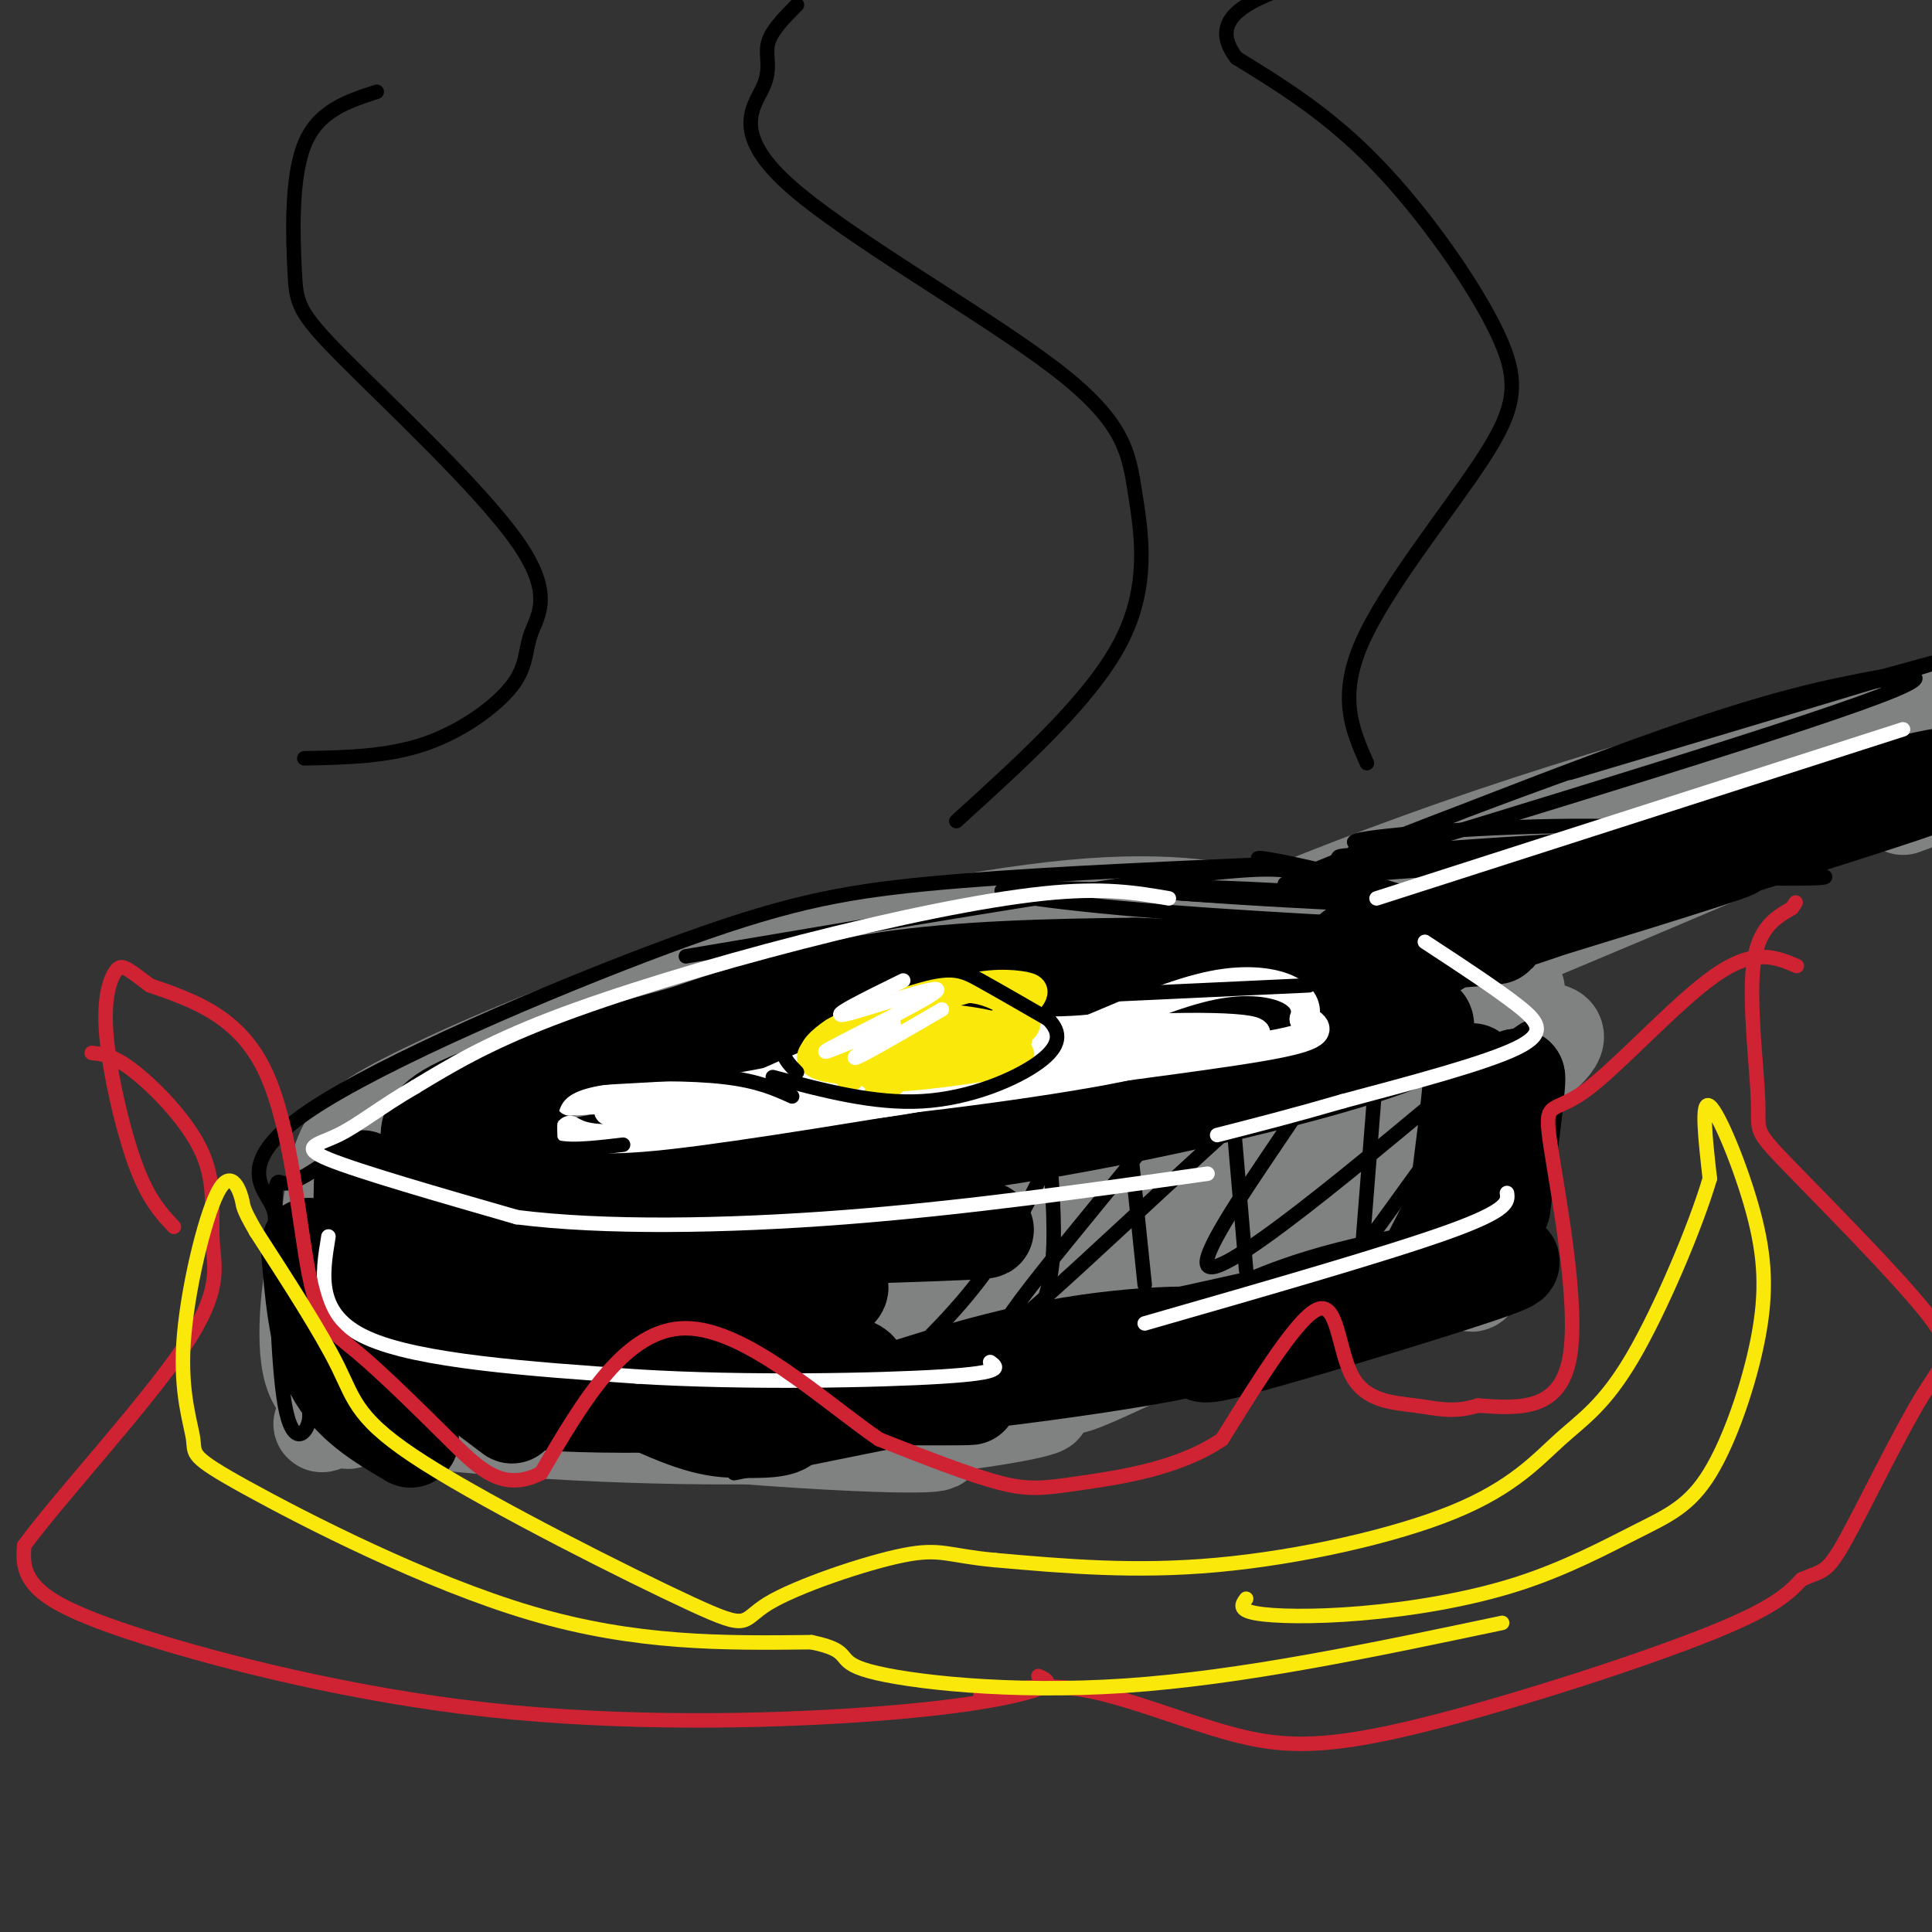 <svg viewBox='0 0 400 400' version='1.1' xmlns='http://www.w3.org/2000/svg' xmlns:xlink='http://www.w3.org/1999/xlink'><rect x="0" y="0" width="400" height="400" fill="#333333" stroke="none"/><g fill='none' stroke='rgb(128,130,130)' stroke-width='20' stroke-linecap='round' stroke-linejoin='round'><path d='M265,191c-11.051,-2.488 -22.102,-4.975 -43,-3c-20.898,1.975 -51.643,8.413 -77,16c-25.357,7.587 -45.326,16.324 -57,22c-11.674,5.676 -15.054,8.292 -17,13c-1.946,4.708 -2.460,11.509 -3,15c-0.540,3.491 -1.107,3.671 12,4c13.107,0.329 39.888,0.808 58,-1c18.112,-1.808 27.556,-5.904 37,-10'/><path d='M175,247c24.519,-8.534 67.315,-24.868 86,-33c18.685,-8.132 13.259,-8.062 14,-10c0.741,-1.938 7.650,-5.883 4,-8c-3.650,-2.117 -17.859,-2.407 -28,-3c-10.141,-0.593 -16.213,-1.489 -46,7c-29.787,8.489 -83.289,26.362 -101,35c-17.711,8.638 0.368,8.039 37,2c36.632,-6.039 91.816,-17.520 147,-29'/><path d='M288,208c26.764,-5.720 20.174,-5.521 13,-7c-7.174,-1.479 -14.933,-4.635 -24,-6c-9.067,-1.365 -19.441,-0.939 -29,0c-9.559,0.939 -18.303,2.393 -36,7c-17.697,4.607 -44.348,12.369 -68,21c-23.652,8.631 -44.306,18.132 -53,24c-8.694,5.868 -5.426,8.104 38,1c43.426,-7.104 127.012,-23.547 156,-31c28.988,-7.453 3.378,-5.915 -8,-6c-11.378,-0.085 -8.525,-1.792 -20,-3c-11.475,-1.208 -37.279,-1.917 -65,3c-27.721,4.917 -57.361,15.458 -87,26'/><path d='M105,237c-19.259,6.128 -23.908,8.449 -19,10c4.908,1.551 19.373,2.332 26,3c6.627,0.668 5.417,1.222 32,-5c26.583,-6.222 80.958,-19.219 105,-25c24.042,-5.781 17.749,-4.345 19,-6c1.251,-1.655 10.046,-6.400 13,-9c2.954,-2.600 0.067,-3.054 -1,-4c-1.067,-0.946 -0.315,-2.385 -11,-3c-10.685,-0.615 -32.808,-0.405 -55,4c-22.192,4.405 -44.454,13.005 -68,25c-23.546,11.995 -48.378,27.383 -57,32c-8.622,4.617 -1.035,-1.538 0,-5c1.035,-3.462 -4.483,-4.231 -10,-5'/><path d='M79,249c-2.854,-0.176 -4.987,1.885 -6,1c-1.013,-0.885 -0.904,-4.714 -1,6c-0.096,10.714 -0.396,35.973 0,38c0.396,2.027 1.488,-19.178 2,-22c0.512,-2.822 0.446,12.740 -3,19c-3.446,6.260 -10.270,3.217 6,2c16.270,-1.217 55.635,-0.609 95,0'/><path d='M172,293c21.463,0.546 27.622,1.909 5,0c-22.622,-1.909 -74.023,-7.092 -88,-7c-13.977,0.092 9.470,5.458 41,9c31.530,3.542 71.143,5.261 63,3c-8.143,-2.261 -64.041,-8.503 -92,-13c-27.959,-4.497 -27.980,-7.248 -28,-10'/><path d='M73,275c-4.620,-4.556 -2.168,-10.948 -2,-16c0.168,-5.052 -1.946,-8.766 -4,-4c-2.054,4.766 -4.048,18.012 -3,26c1.048,7.988 5.136,10.718 24,13c18.864,2.282 52.502,4.114 80,3c27.498,-1.114 48.857,-5.176 48,-6c-0.857,-0.824 -23.928,1.588 -47,4'/><path d='M169,295c-7.857,1.436 -3.999,3.027 23,-3c26.999,-6.027 77.138,-19.670 96,-27c18.862,-7.330 6.448,-8.346 -16,0c-22.448,8.346 -54.928,26.055 -50,21c4.928,-5.055 47.265,-32.873 62,-40c14.735,-7.127 1.867,6.436 -11,20'/><path d='M273,266c0.745,0.979 8.109,-6.573 13,-17c4.891,-10.427 7.310,-23.730 11,-32c3.690,-8.270 8.652,-11.506 -3,-1c-11.652,10.506 -39.917,34.754 -35,36c4.917,1.246 43.016,-20.511 57,-31c13.984,-10.489 3.853,-9.711 -30,0c-33.853,9.711 -91.426,28.356 -149,47'/><path d='M137,268c-34.308,9.043 -45.576,8.152 -11,2c34.576,-6.152 114.998,-17.563 139,-23c24.002,-5.437 -8.415,-4.898 -55,2c-46.585,6.898 -107.339,20.155 -128,26c-20.661,5.845 -1.229,4.278 17,4c18.229,-0.278 35.254,0.733 62,0c26.746,-0.733 63.213,-3.209 80,-5c16.787,-1.791 13.893,-2.895 11,-4'/><path d='M252,270c-7.833,-2.038 -32.914,-5.134 -54,-2c-21.086,3.134 -38.177,12.498 -42,17c-3.823,4.502 5.622,4.144 18,1c12.378,-3.144 27.689,-9.072 43,-15'/><path d='M252,194c56.800,-16.647 113.600,-33.293 139,-42c25.400,-8.707 19.400,-9.474 -18,3c-37.400,12.474 -106.200,38.189 -123,43c-16.800,4.811 18.400,-11.282 59,-25c40.600,-13.718 86.600,-25.062 103,-29c16.400,-3.938 3.200,-0.469 -10,3'/><path d='M402,147c-30.556,14.725 -101.946,50.037 -114,55c-12.054,4.963 35.228,-20.425 72,-37c36.772,-16.575 63.036,-24.339 63,-22c-0.036,2.339 -26.370,14.782 -57,28c-30.630,13.218 -65.554,27.213 -73,29c-7.446,1.787 12.587,-8.632 38,-19c25.413,-10.368 56.207,-20.684 87,-31'/><path d='M418,150c-26.866,12.547 -137.531,59.415 -164,69c-26.469,9.585 31.258,-18.112 74,-35c42.742,-16.888 70.498,-22.968 79,-24c8.502,-1.032 -2.249,2.984 -13,7'/><path d='M314,205c-2.685,26.161 -5.369,52.321 -6,51c-0.631,-1.321 0.792,-30.125 0,-31c-0.792,-0.875 -3.798,26.179 -4,36c-0.202,9.821 2.399,2.411 5,-5'/><path d='M309,256c-0.467,-1.756 -4.133,-3.644 -21,1c-16.867,4.644 -46.933,15.822 -77,27'/></g>
<g fill='none' stroke='rgb(0,0,0)' stroke-width='20' stroke-linecap='round' stroke-linejoin='round'><path d='M375,167c-27.952,11.150 -55.904,22.300 -63,24c-7.096,1.700 6.665,-6.049 34,-15c27.335,-8.951 68.244,-19.102 55,-14c-13.244,5.102 -80.641,25.458 -106,33c-25.359,7.542 -8.679,2.271 8,-3'/><path d='M303,192c8.970,-3.696 27.396,-11.437 48,-18c20.604,-6.563 43.386,-11.949 31,-7c-12.386,4.949 -59.938,20.234 -81,27c-21.062,6.766 -15.632,5.014 4,-1c19.632,-6.014 53.466,-16.290 54,-17c0.534,-0.710 -32.233,8.145 -65,17'/><path d='M294,193c-14.901,3.892 -19.653,5.123 -6,2c13.653,-3.123 45.711,-10.600 46,-11c0.289,-0.400 -31.191,6.277 -39,9c-7.809,2.723 8.055,1.492 13,1c4.945,-0.492 -1.027,-0.246 -7,0'/><path d='M301,194c-2.422,1.333 -4.978,4.667 -16,6c-11.022,1.333 -30.511,0.667 -50,0'/><path d='M235,200c-17.511,0.178 -36.289,0.622 -52,3c-15.711,2.378 -28.356,6.689 -41,11'/><path d='M142,214c-16.049,4.423 -35.673,9.979 -45,14c-9.327,4.021 -8.357,6.506 -8,9c0.357,2.494 0.102,4.998 6,6c5.898,1.002 17.949,0.501 30,0'/><path d='M125,243c18.716,-0.694 50.505,-2.430 85,-8c34.495,-5.570 71.696,-14.973 82,-20c10.304,-5.027 -6.290,-5.677 -20,-6c-13.710,-0.323 -24.537,-0.318 -36,1c-11.463,1.318 -23.561,3.948 -40,9c-16.439,5.052 -37.220,12.526 -58,20'/><path d='M138,239c-19.552,4.567 -39.432,5.983 -5,0c34.432,-5.983 123.178,-19.367 146,-26c22.822,-6.633 -20.279,-6.517 -59,-2c-38.721,4.517 -73.063,13.433 -84,17c-10.937,3.567 1.532,1.783 14,0'/><path d='M75,244c-0.333,15.250 -0.667,30.500 0,38c0.667,7.500 2.333,7.250 4,7'/><path d='M64,258c0.750,9.667 1.500,19.333 5,26c3.500,6.667 9.750,10.333 16,14'/><path d='M81,268c0.417,2.417 0.833,4.833 5,9c4.167,4.167 12.083,10.083 20,16'/><path d='M89,267c17.687,9.577 35.373,19.153 46,24c10.627,4.847 14.193,4.964 19,5c4.807,0.036 10.854,-0.010 8,-3c-2.854,-2.990 -14.610,-8.925 -33,-13c-18.390,-4.075 -43.413,-6.289 -52,-6c-8.587,0.289 -0.739,3.083 8,5c8.739,1.917 18.370,2.959 28,4'/><path d='M82,272c0.000,0.000 66.000,3.000 66,3'/><path d='M103,257c15.296,3.958 30.592,7.915 43,10c12.408,2.085 21.927,2.296 26,1c4.073,-1.296 2.700,-4.100 -13,-6c-15.700,-1.900 -45.727,-2.896 -35,-4c10.727,-1.104 62.208,-2.315 76,-3c13.792,-0.685 -10.104,-0.842 -34,-1'/><path d='M166,254c-32.698,0.228 -97.443,1.296 -100,6c-2.557,4.704 57.075,13.042 87,18c29.925,4.958 30.145,6.535 14,7c-16.145,0.465 -48.654,-0.183 -63,0c-14.346,0.183 -10.527,1.195 3,2c13.527,0.805 36.764,1.402 60,2'/><path d='M167,289c21.198,0.369 44.191,0.293 29,0c-15.191,-0.293 -68.568,-0.802 -83,0c-14.432,0.802 10.080,2.916 44,1c33.920,-1.916 77.248,-7.862 90,-11c12.752,-3.138 -5.071,-3.468 -22,-1c-16.929,2.468 -32.965,7.734 -49,13'/><path d='M176,291c18.779,-3.550 90.227,-18.926 115,-25c24.773,-6.074 2.870,-2.846 -12,1c-14.870,3.846 -22.707,8.309 -27,11c-4.293,2.691 -5.040,3.609 8,0c13.040,-3.609 39.869,-11.745 49,-15c9.131,-3.255 0.566,-1.627 -8,0'/><path d='M301,263c-0.590,-6.762 1.935,-23.668 3,-33c1.065,-9.332 0.671,-11.089 1,-3c0.329,8.089 1.380,26.026 3,27c1.620,0.974 3.810,-15.013 6,-31'/><path d='M314,223c0.500,-0.667 -1.250,13.167 -3,27'/></g>
<g fill='none' stroke='rgb(0,0,0)' stroke-width='3' stroke-linecap='round' stroke-linejoin='round'><path d='M274,185c-1.200,-1.444 -2.400,-2.889 -5,-4c-2.600,-1.111 -6.600,-1.889 -28,1c-21.400,2.889 -60.200,9.444 -99,16'/><path d='M261,179c-25.228,1.108 -50.456,2.215 -69,4c-18.544,1.785 -30.403,4.246 -54,13c-23.597,8.754 -58.933,23.800 -74,34c-15.067,10.200 -9.864,15.554 -8,19c1.864,3.446 0.390,4.985 1,6c0.610,1.015 3.305,1.508 6,2'/><path d='M63,257c2.667,0.833 6.333,1.917 10,3'/><path d='M67,241c-3.139,2.042 -6.279,4.085 -8,4c-1.721,-0.085 -2.024,-2.297 -2,7c0.024,9.297 0.374,30.105 2,39c1.626,8.895 4.529,5.879 5,3c0.471,-2.879 -1.488,-5.621 0,-5c1.488,0.621 6.425,4.606 15,6c8.575,1.394 20.787,0.197 33,-1'/><path d='M152,305c0.000,0.000 114.000,-23.000 114,-23'/><path d='M217,235c0.750,9.167 1.500,18.333 1,25c-0.500,6.667 -2.250,10.833 -4,15'/><path d='M234,237c0.000,0.000 3.000,29.000 3,29'/><path d='M255,228c0.000,0.000 3.000,35.000 3,35'/><path d='M285,221c0.000,0.000 -3.000,38.000 -3,38'/><path d='M300,220c0.750,3.417 1.500,6.833 -1,14c-2.500,7.167 -8.250,18.083 -14,29'/><path d='M221,232c-4.917,10.583 -9.833,21.167 -16,30c-6.167,8.833 -13.583,15.917 -21,23'/><path d='M240,228c4.626,-3.112 9.251,-6.223 -2,8c-11.251,14.223 -38.379,45.781 -28,38c10.379,-7.781 58.267,-54.900 65,-57c6.733,-2.100 -27.687,40.819 -25,45c2.687,4.181 42.482,-30.377 58,-43c15.518,-12.623 6.759,-3.312 -2,6'/><path d='M306,225c-4.500,6.833 -14.750,20.917 -25,35'/><path d='M266,183c55.394,-16.853 110.788,-33.707 126,-40c15.212,-6.293 -9.758,-2.027 -44,9c-34.242,11.027 -77.758,28.815 -78,29c-0.242,0.185 42.788,-17.233 70,-27c27.212,-9.767 38.606,-11.884 50,-14'/><path d='M390,140c12.000,-3.333 17.000,-4.667 5,-1c-12.000,3.667 -41.000,12.333 -70,21'/><path d='M275,182c15.892,8.545 31.783,17.091 38,18c6.217,0.909 2.759,-5.818 -13,-12c-15.759,-6.182 -43.820,-11.818 -39,-10c4.820,1.818 42.520,11.091 54,14c11.480,2.909 -3.260,-0.545 -18,-4'/><path d='M297,188c-20.599,-1.635 -63.097,-3.723 -52,-3c11.097,0.723 75.789,4.256 74,4c-1.789,-0.256 -70.059,-4.300 -97,-5c-26.941,-0.700 -12.555,1.943 10,4c22.555,2.057 53.277,3.529 84,5'/><path d='M316,193c10.686,-0.610 -4.598,-4.634 -29,-7c-24.402,-2.366 -57.921,-3.074 -52,-2c5.921,1.074 51.283,3.932 78,4c26.717,0.068 34.790,-2.652 34,-5c-0.790,-2.348 -10.444,-4.325 -29,-4c-18.556,0.325 -46.016,2.950 -46,3c0.016,0.050 27.508,-2.475 55,-5'/><path d='M327,177c18.059,-1.955 35.705,-4.341 20,-4c-15.705,0.341 -64.763,3.411 -70,5c-5.237,1.589 33.345,1.696 57,1c23.655,-0.696 32.382,-2.197 30,-4c-2.382,-1.803 -15.872,-3.909 -35,-4c-19.128,-0.091 -43.894,1.831 -48,3c-4.106,1.169 12.447,1.584 29,2'/><path d='M310,176c26.091,0.962 76.817,2.365 67,2c-9.817,-0.365 -80.178,-2.500 -94,-2c-13.822,0.500 28.894,3.635 58,5c29.106,1.365 44.602,0.962 33,0c-11.602,-0.962 -50.301,-2.481 -89,-4'/><path d='M285,177c-14.500,-0.167 -6.250,1.417 2,3'/></g>
<g fill='none' stroke='rgb(255,255,255)' stroke-width='3' stroke-linecap='round' stroke-linejoin='round'><path d='M242,186c-6.714,-1.161 -13.429,-2.321 -26,-1c-12.571,1.321 -31.000,5.125 -50,10c-19.000,4.875 -38.571,10.821 -52,16c-13.429,5.179 -20.714,9.589 -28,14'/><path d='M86,225c-7.369,4.274 -11.792,7.958 -16,10c-4.208,2.042 -8.202,2.440 -2,5c6.202,2.560 22.601,7.280 39,12'/><path d='M107,252c17.844,2.267 42.956,1.933 68,0c25.044,-1.933 50.022,-5.467 75,-9'/><path d='M68,256c-1.333,8.083 -2.667,16.167 8,21c10.667,4.833 33.333,6.417 56,8'/><path d='M132,285c22.267,1.378 49.933,0.822 63,0c13.067,-0.822 11.533,-1.911 10,-3'/><path d='M285,186c0.000,0.000 109.000,-35.000 109,-35'/><path d='M295,195c7.222,4.733 14.444,9.467 19,13c4.556,3.533 6.444,5.867 0,9c-6.444,3.133 -21.222,7.067 -36,11'/><path d='M278,228c-10.333,3.000 -18.167,5.000 -26,7'/><path d='M312,247c0.250,1.750 0.500,3.500 -12,8c-12.500,4.500 -37.750,11.750 -63,19'/></g>
<g fill='none' stroke='rgb(255,255,255)' stroke-width='6' stroke-linecap='round' stroke-linejoin='round'><path d='M118,234c2.417,1.333 4.833,2.667 20,1c15.167,-1.667 43.083,-6.333 71,-11'/><path d='M209,224c23.267,-3.267 45.933,-5.933 56,-8c10.067,-2.067 7.533,-3.533 5,-5'/><path d='M270,211c0.750,-1.964 0.125,-4.375 -3,-6c-3.125,-1.625 -8.750,-2.464 -16,-1c-7.250,1.464 -16.125,5.232 -25,9'/><path d='M226,213c-10.511,1.178 -24.289,-0.378 -36,1c-11.711,1.378 -21.356,5.689 -31,10'/><path d='M159,224c-14.111,2.832 -33.889,4.914 -33,6c0.889,1.086 22.444,1.178 40,0c17.556,-1.178 31.111,-3.625 30,-5c-1.111,-1.375 -16.889,-1.679 -26,-1c-9.111,0.679 -11.556,2.339 -14,4'/><path d='M156,228c0.013,1.143 7.046,2.000 27,0c19.954,-2.000 52.830,-6.856 56,-9c3.170,-2.144 -23.367,-1.575 -36,-1c-12.633,0.575 -11.363,1.155 -6,2c5.363,0.845 14.818,1.956 26,1c11.182,-0.956 24.091,-3.978 37,-7'/><path d='M260,214c0.214,-1.548 -17.750,-1.917 -39,0c-21.250,1.917 -45.786,6.119 -50,8c-4.214,1.881 11.893,1.440 28,1'/><path d='M199,223c-8.833,1.000 -44.917,3.000 -81,5'/></g>
<g fill='none' stroke='rgb(250,232,11)' stroke-width='6' stroke-linecap='round' stroke-linejoin='round'><path d='M176,223c-1.306,-1.361 -2.612,-2.722 1,-6c3.612,-3.278 12.142,-8.472 19,-11c6.858,-2.528 12.044,-2.389 15,-2c2.956,0.389 3.680,1.028 2,3c-1.680,1.972 -5.766,5.278 -11,7c-5.234,1.722 -11.617,1.861 -18,2'/><path d='M184,216c-5.782,1.003 -11.236,2.512 -3,1c8.236,-1.512 30.163,-6.043 29,-5c-1.163,1.043 -25.415,7.661 -29,10c-3.585,2.339 13.496,0.399 22,-1c8.504,-1.399 8.430,-2.257 8,-3c-0.430,-0.743 -1.215,-1.372 -2,-2'/><path d='M209,216c-6.716,-0.312 -22.506,-0.093 -22,0c0.506,0.093 17.310,0.059 23,-2c5.690,-2.059 0.268,-6.143 -4,-8c-4.268,-1.857 -7.381,-1.487 -11,-1c-3.619,0.487 -7.744,1.093 -14,4c-6.256,2.907 -14.645,8.116 -12,10c2.645,1.884 16.322,0.442 30,-1'/><path d='M199,218c8.245,-0.763 13.856,-2.170 11,-4c-2.856,-1.830 -14.179,-4.082 -24,-3c-9.821,1.082 -18.138,5.497 -18,8c0.138,2.503 8.732,3.094 16,2c7.268,-1.094 13.210,-3.873 14,-5c0.790,-1.127 -3.572,-0.601 -6,0c-2.428,0.601 -2.923,1.277 -2,2c0.923,0.723 3.264,1.492 6,1c2.736,-0.492 5.868,-2.246 9,-4'/><path d='M205,215c0.289,-0.844 -3.489,-0.956 -8,1c-4.511,1.956 -9.756,5.978 -15,10'/></g>
<g fill='none' stroke='rgb(0,0,0)' stroke-width='3' stroke-linecap='round' stroke-linejoin='round'><path d='M63,157c8.601,-0.164 17.202,-0.328 25,-3c7.798,-2.672 14.794,-7.851 18,-12c3.206,-4.149 2.621,-7.270 4,-11c1.379,-3.730 4.723,-8.071 -3,-19c-7.723,-10.929 -26.513,-28.445 -36,-38c-9.487,-9.555 -9.669,-11.149 -10,-18c-0.331,-6.851 -0.809,-18.957 2,-26c2.809,-7.043 8.904,-9.021 15,-11'/><path d='M198,170c13.951,-12.647 27.902,-25.293 34,-37c6.098,-11.707 4.344,-22.474 3,-31c-1.344,-8.526 -2.277,-14.812 -17,-26c-14.723,-11.188 -43.235,-27.277 -55,-38c-11.765,-10.723 -6.783,-16.079 -5,-20c1.783,-3.921 0.367,-6.406 1,-9c0.633,-2.594 3.317,-5.297 6,-8'/><path d='M283,158c-3.010,-6.807 -6.019,-13.614 -1,-25c5.019,-11.386 18.067,-27.351 25,-38c6.933,-10.649 7.751,-15.982 3,-26c-4.751,-10.018 -15.072,-24.719 -25,-35c-9.928,-10.281 -19.464,-16.140 -29,-22'/><path d='M256,12c-4.467,-5.822 -1.133,-9.378 4,-12c5.133,-2.622 12.067,-4.311 19,-6'/><path d='M165,222c-2.524,-2.577 -5.048,-5.155 0,-9c5.048,-3.845 17.667,-8.958 25,-11c7.333,-2.042 9.381,-1.012 13,1c3.619,2.012 8.810,5.006 14,8'/><path d='M217,211c2.774,2.738 2.708,5.583 -2,9c-4.708,3.417 -14.060,7.405 -24,8c-9.940,0.595 -20.470,-2.202 -31,-5'/><path d='M164,227c-3.524,-1.595 -7.048,-3.190 -14,-4c-6.952,-0.810 -17.333,-0.833 -24,0c-6.667,0.833 -9.619,2.524 -11,5c-1.381,2.476 -1.190,5.738 -1,9'/><path d='M114,237c2.333,1.500 8.667,0.750 15,0'/><path d='M228,206c0.000,0.000 43.000,-2.000 43,-2'/></g>
<g fill='none' stroke='rgb(255,255,255)' stroke-width='3' stroke-linecap='round' stroke-linejoin='round'><path d='M187,203c-7.952,3.911 -15.905,7.821 -12,7c3.905,-0.821 19.667,-6.375 19,-5c-0.667,1.375 -17.762,9.679 -22,12c-4.238,2.321 4.381,-1.339 13,-5'/><path d='M185,212c-0.556,1.222 -8.444,6.778 -8,7c0.444,0.222 9.222,-4.889 18,-10'/></g>
<g fill='none' stroke='rgb(207,34,51)' stroke-width='3' stroke-linecap='round' stroke-linejoin='round'><path d='M215,347c1.703,0.773 3.405,1.546 -1,3c-4.405,1.454 -14.918,3.588 -35,5c-20.082,1.412 -49.733,2.100 -78,-1c-28.267,-3.100 -55.149,-9.988 -71,-15c-15.851,-5.012 -20.672,-8.146 -23,-11c-2.328,-2.854 -2.164,-5.427 -2,-8'/><path d='M5,320c6.821,-9.412 24.872,-28.942 33,-41c8.128,-12.058 6.333,-16.644 6,-22c-0.333,-5.356 0.795,-11.480 -2,-18c-2.795,-6.520 -9.513,-13.434 -14,-17c-4.487,-3.566 -6.744,-3.783 -9,-4'/><path d='M203,351c6.539,-1.340 13.078,-2.679 22,-1c8.922,1.679 20.226,6.378 30,9c9.774,2.622 18.016,3.167 36,-1c17.984,-4.167 45.710,-13.048 61,-19c15.290,-5.952 18.145,-8.976 21,-12'/><path d='M373,327c4.453,-1.996 5.084,-0.987 9,-8c3.916,-7.013 11.117,-22.047 16,-30c4.883,-7.953 7.449,-8.824 1,-17c-6.449,-8.176 -21.914,-23.655 -29,-31c-7.086,-7.345 -5.792,-6.554 -6,-13c-0.208,-6.446 -1.916,-20.127 -1,-28c0.916,-7.873 4.458,-9.936 8,-12'/><path d='M371,188c1.333,-2.000 0.667,-1.000 0,0'/><path d='M372,200c-4.402,-1.874 -8.804,-3.748 -17,2c-8.196,5.748 -20.187,19.118 -27,24c-6.813,4.882 -8.450,1.276 -7,11c1.450,9.724 5.986,32.778 4,44c-1.986,11.222 -10.493,10.611 -19,10'/><path d='M306,291c-5.144,1.601 -8.502,0.604 -13,0c-4.498,-0.604 -10.134,-0.817 -13,-6c-2.866,-5.183 -2.962,-15.338 -7,-14c-4.038,1.338 -12.019,14.169 -20,27'/><path d='M253,298c-8.940,6.107 -21.292,7.875 -29,9c-7.708,1.125 -10.774,1.607 -17,0c-6.226,-1.607 -15.613,-5.304 -25,-9'/><path d='M182,298c-11.444,-7.844 -27.556,-22.956 -40,-23c-12.444,-0.044 -21.222,14.978 -30,30'/><path d='M112,305c-7.936,4.052 -12.776,-0.818 -19,-7c-6.224,-6.182 -13.833,-13.678 -19,-18c-5.167,-4.322 -7.891,-5.471 -10,-16c-2.109,-10.529 -3.603,-30.437 -9,-42c-5.397,-11.563 -14.699,-14.782 -24,-18'/><path d='M31,204c-5.107,-3.863 -5.874,-4.520 -7,-3c-1.126,1.520 -2.611,5.217 -2,13c0.611,7.783 3.317,19.652 6,27c2.683,7.348 5.341,10.174 8,13'/></g>
<g fill='none' stroke='rgb(250,232,11)' stroke-width='3' stroke-linecap='round' stroke-linejoin='round'><path d='M258,331c-0.851,1.162 -1.703,2.325 2,3c3.703,0.675 11.959,0.863 22,0c10.041,-0.863 21.865,-2.775 32,-6c10.135,-3.225 18.581,-7.761 25,-11c6.419,-3.239 10.811,-5.180 15,-12c4.189,-6.820 8.174,-18.519 10,-28c1.826,-9.481 1.492,-16.745 -1,-26c-2.492,-9.255 -7.140,-20.501 -9,-22c-1.860,-1.499 -0.930,6.751 0,15'/><path d='M354,244c-2.901,9.865 -10.153,27.027 -16,37c-5.847,9.973 -10.289,12.756 -15,17c-4.711,4.244 -9.691,9.950 -22,15c-12.309,5.050 -31.945,9.443 -49,11c-17.055,1.557 -31.527,0.279 -46,-1'/><path d='M206,323c-9.758,-0.878 -11.153,-2.574 -19,-1c-7.847,1.574 -22.147,6.419 -28,10c-5.853,3.581 -3.260,5.898 -16,0c-12.740,-5.898 -40.815,-20.011 -55,-29c-14.185,-8.989 -14.482,-12.854 -18,-20c-3.518,-7.146 -10.259,-17.573 -17,-28'/><path d='M53,255c-3.130,-5.435 -2.456,-5.024 -3,-7c-0.544,-1.976 -2.307,-6.340 -5,-1c-2.693,5.340 -6.315,20.384 -7,31c-0.685,10.616 1.569,16.804 2,20c0.431,3.196 -0.961,3.399 11,10c11.961,6.601 37.275,19.600 59,26c21.725,6.400 39.863,6.200 58,6'/><path d='M168,340c9.464,1.952 4.125,3.833 12,6c7.875,2.167 28.964,4.619 53,3c24.036,-1.619 51.018,-7.310 78,-13'/></g>
</svg>
